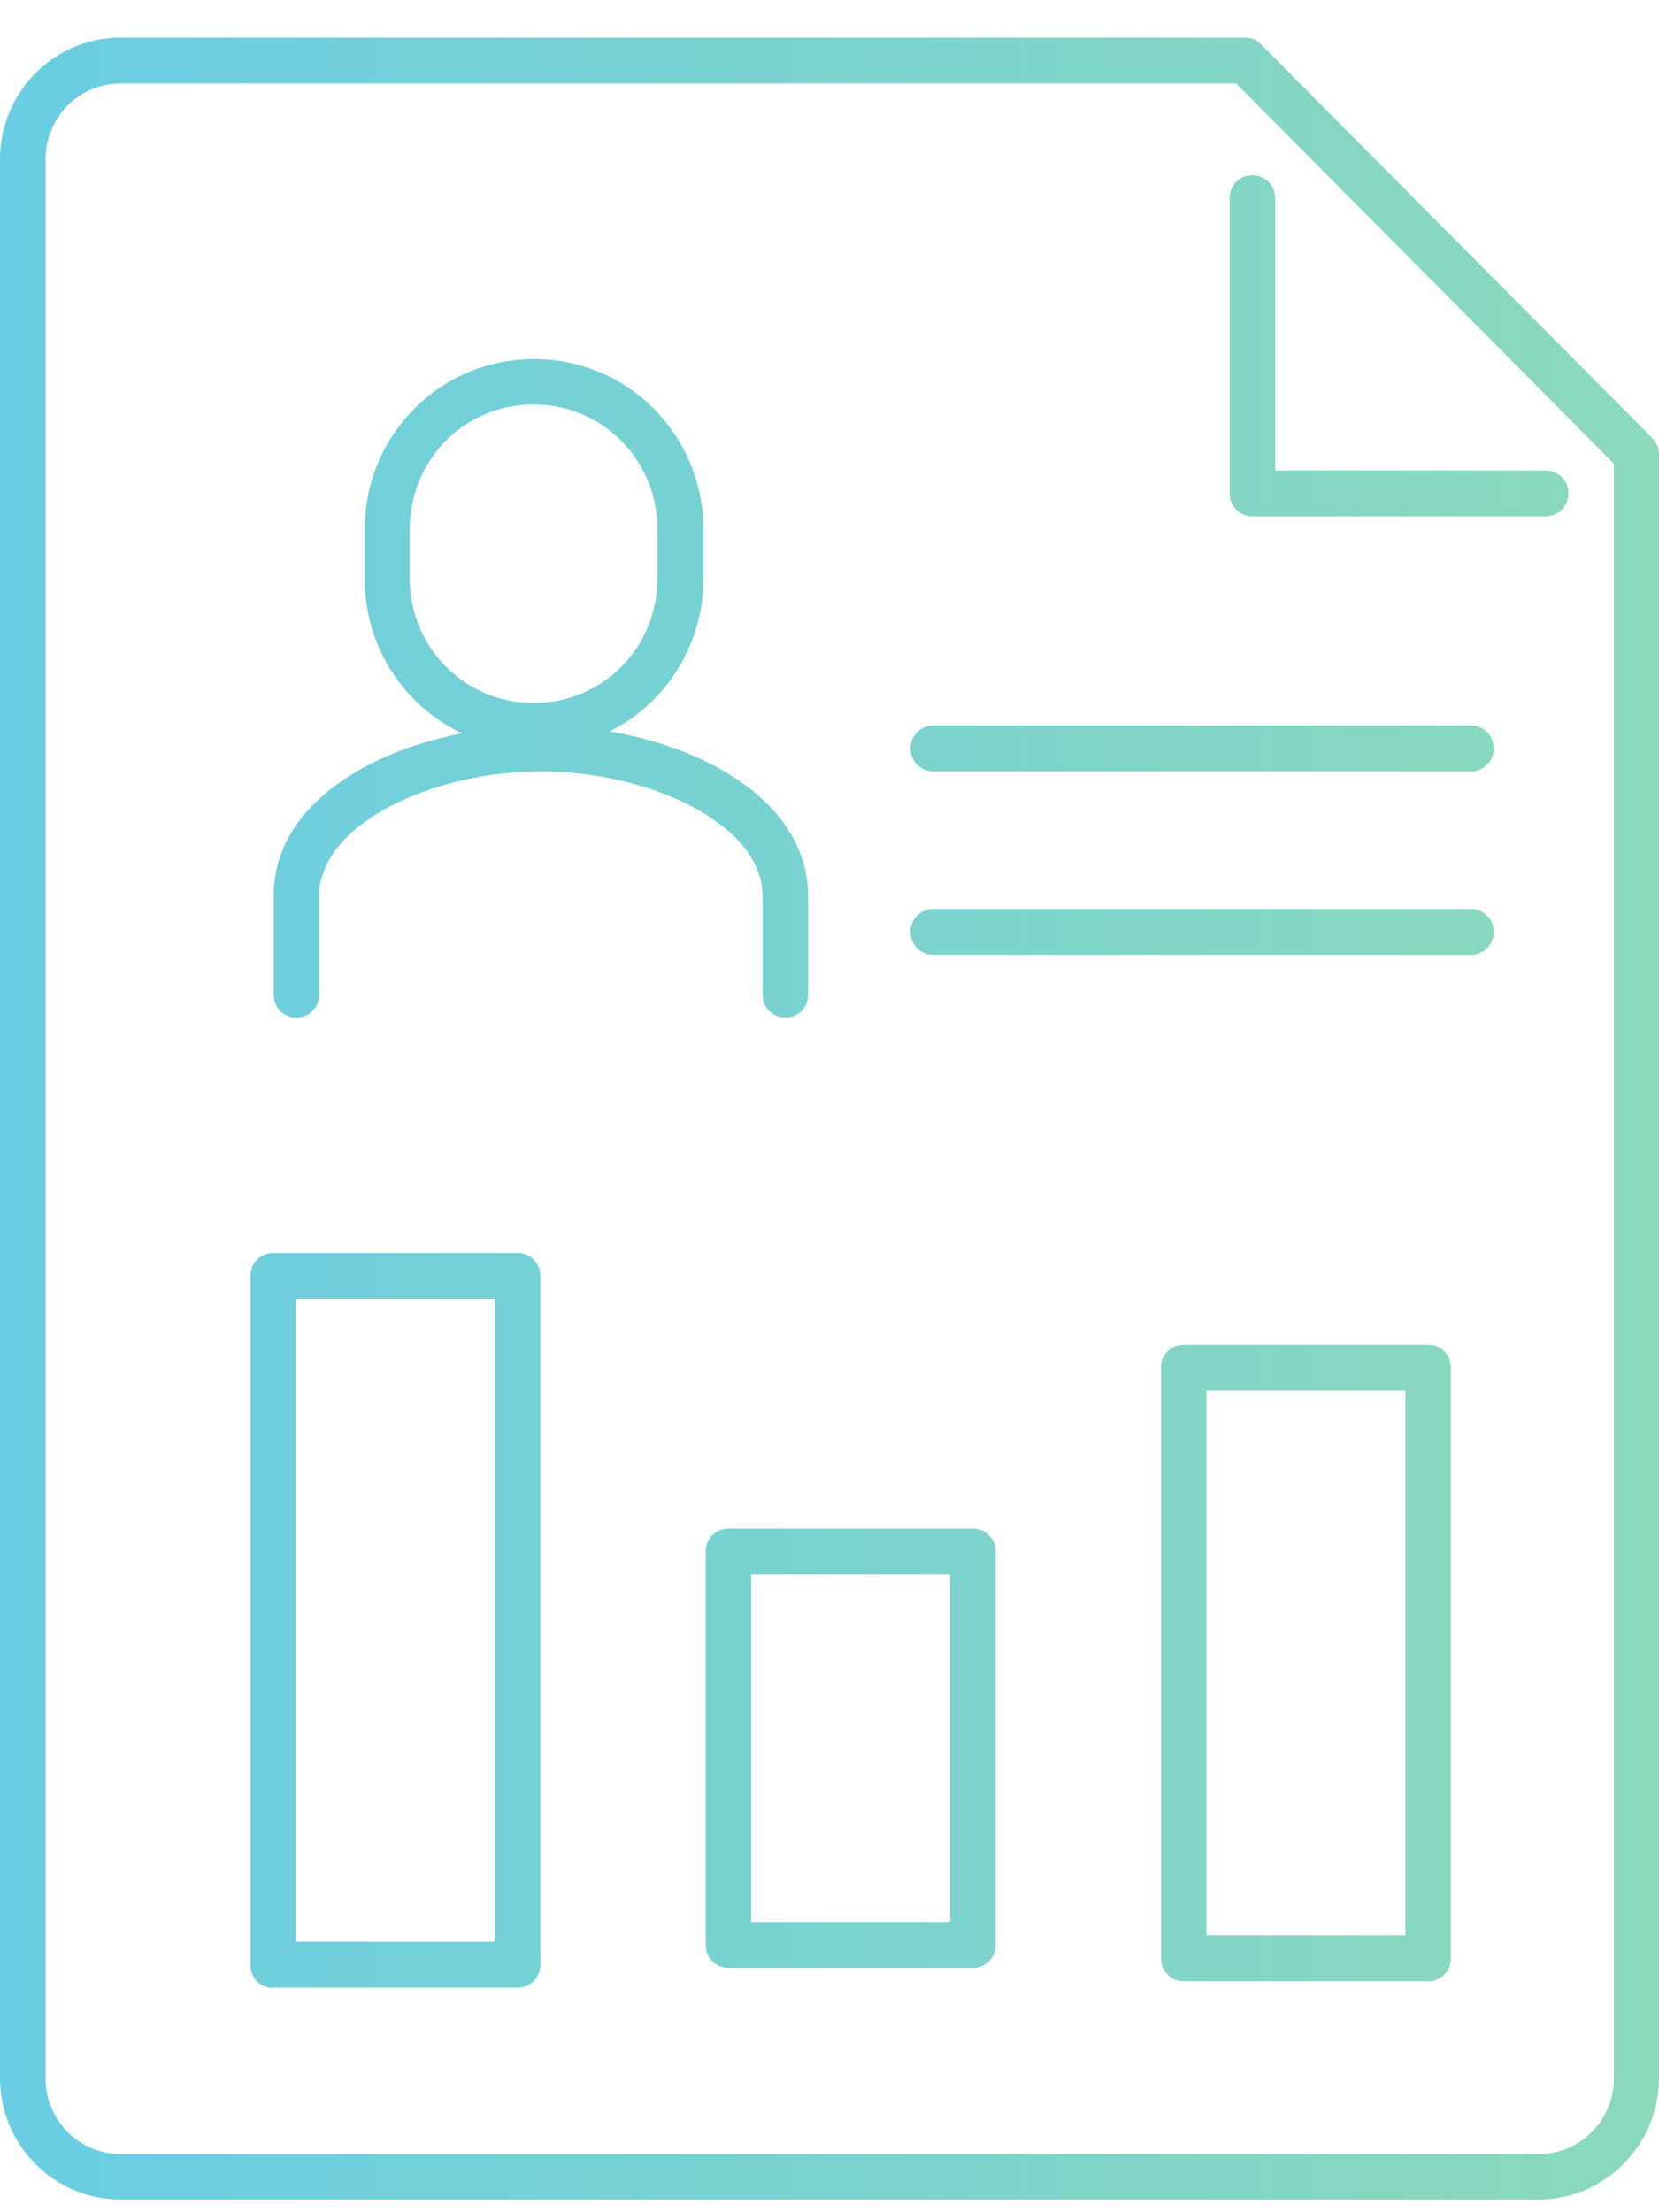 <?xml version="1.0" encoding="UTF-8"?> <svg xmlns="http://www.w3.org/2000/svg" width="33" height="44" viewBox="0 0 33 44" fill="none"><path d="M2.4 0.747H24.768C24.886 0.747 25.004 0.793 25.085 0.884L32.864 8.71C32.946 8.792 33 8.911 33 9.03V41.33C33 42.662 31.922 43.747 30.6 43.747H2.4C1.078 43.747 0 42.671 0 41.33V3.164C0 1.833 1.078 0.747 2.4 0.747ZM2.4 1.659C1.576 1.659 0.906 2.334 0.906 3.164V41.339C0.906 42.169 1.576 42.844 2.4 42.844H30.609C31.433 42.844 32.103 42.169 32.103 41.339V9.221L24.587 1.659H2.4ZM9.844 38.63V25.832H5.886V38.621H9.844V38.63ZM5.434 39.542C5.18 39.542 4.981 39.341 4.981 39.086V25.376C4.981 25.12 5.18 24.92 5.434 24.92H10.297C10.55 24.92 10.749 25.12 10.749 25.376V39.077C10.749 39.332 10.55 39.533 10.297 39.533H5.434V39.542ZM18.9 38.228V31.314H14.942V38.228H18.9ZM14.49 39.141C14.236 39.141 14.037 38.94 14.037 38.684V30.858C14.037 30.603 14.236 30.402 14.49 30.402H19.353C19.606 30.402 19.805 30.603 19.805 30.858V38.684C19.805 38.94 19.606 39.141 19.353 39.141H14.49ZM27.956 38.493V27.656H23.998V38.493H27.956ZM23.546 39.405C23.292 39.405 23.093 39.204 23.093 38.949V27.2C23.093 26.945 23.292 26.744 23.546 26.744H28.409C28.662 26.744 28.861 26.945 28.861 27.2V38.949C28.861 39.204 28.662 39.405 28.409 39.405H23.546ZM18.565 18.991C18.311 18.991 18.112 18.79 18.112 18.535C18.112 18.279 18.311 18.078 18.565 18.078H29.26C29.513 18.078 29.713 18.279 29.713 18.535C29.713 18.79 29.513 18.991 29.26 18.991H18.565ZM18.565 15.342C18.311 15.342 18.112 15.141 18.112 14.886C18.112 14.63 18.311 14.43 18.565 14.43H29.26C29.513 14.43 29.713 14.63 29.713 14.886C29.713 15.141 29.513 15.342 29.26 15.342H18.565ZM30.745 9.358C30.999 9.358 31.198 9.559 31.198 9.814C31.198 10.069 30.999 10.27 30.745 10.27H24.913C24.659 10.27 24.46 10.069 24.46 9.814V3.94C24.46 3.684 24.659 3.484 24.913 3.484C25.167 3.484 25.366 3.684 25.366 3.94V9.358H30.745ZM10.614 13.983C11.99 13.983 13.077 12.879 13.077 11.502V10.526C13.077 9.148 11.981 8.044 10.614 8.044C9.237 8.044 8.15 9.148 8.15 10.526V11.502C8.15 12.879 9.246 13.983 10.614 13.983ZM9.192 14.585C8.042 14.047 7.254 12.87 7.254 11.511V10.535C7.254 8.656 8.748 7.141 10.623 7.141C12.497 7.141 13.992 8.656 13.992 10.535V11.511C13.992 12.842 13.231 14.001 12.126 14.548C14.227 14.904 16.074 16.072 16.074 17.823V19.784C16.074 20.04 15.875 20.24 15.622 20.24C15.368 20.24 15.169 20.04 15.169 19.784V17.823C15.169 16.391 12.914 15.342 10.758 15.342C8.603 15.342 6.348 16.391 6.348 17.823V19.784C6.348 20.04 6.149 20.24 5.895 20.24C5.642 20.24 5.443 20.04 5.443 19.784V17.823C5.434 16.126 7.163 14.977 9.192 14.585Z" fill="url(#paint0_linear)"></path><defs><linearGradient id="paint0_linear" x1="-2.264" y1="34.041" x2="38.941" y2="34.041" gradientUnits="userSpaceOnUse"><stop stop-color="#67CCE6"></stop><stop offset="1" stop-color="#92DBB4"></stop></linearGradient></defs></svg> 